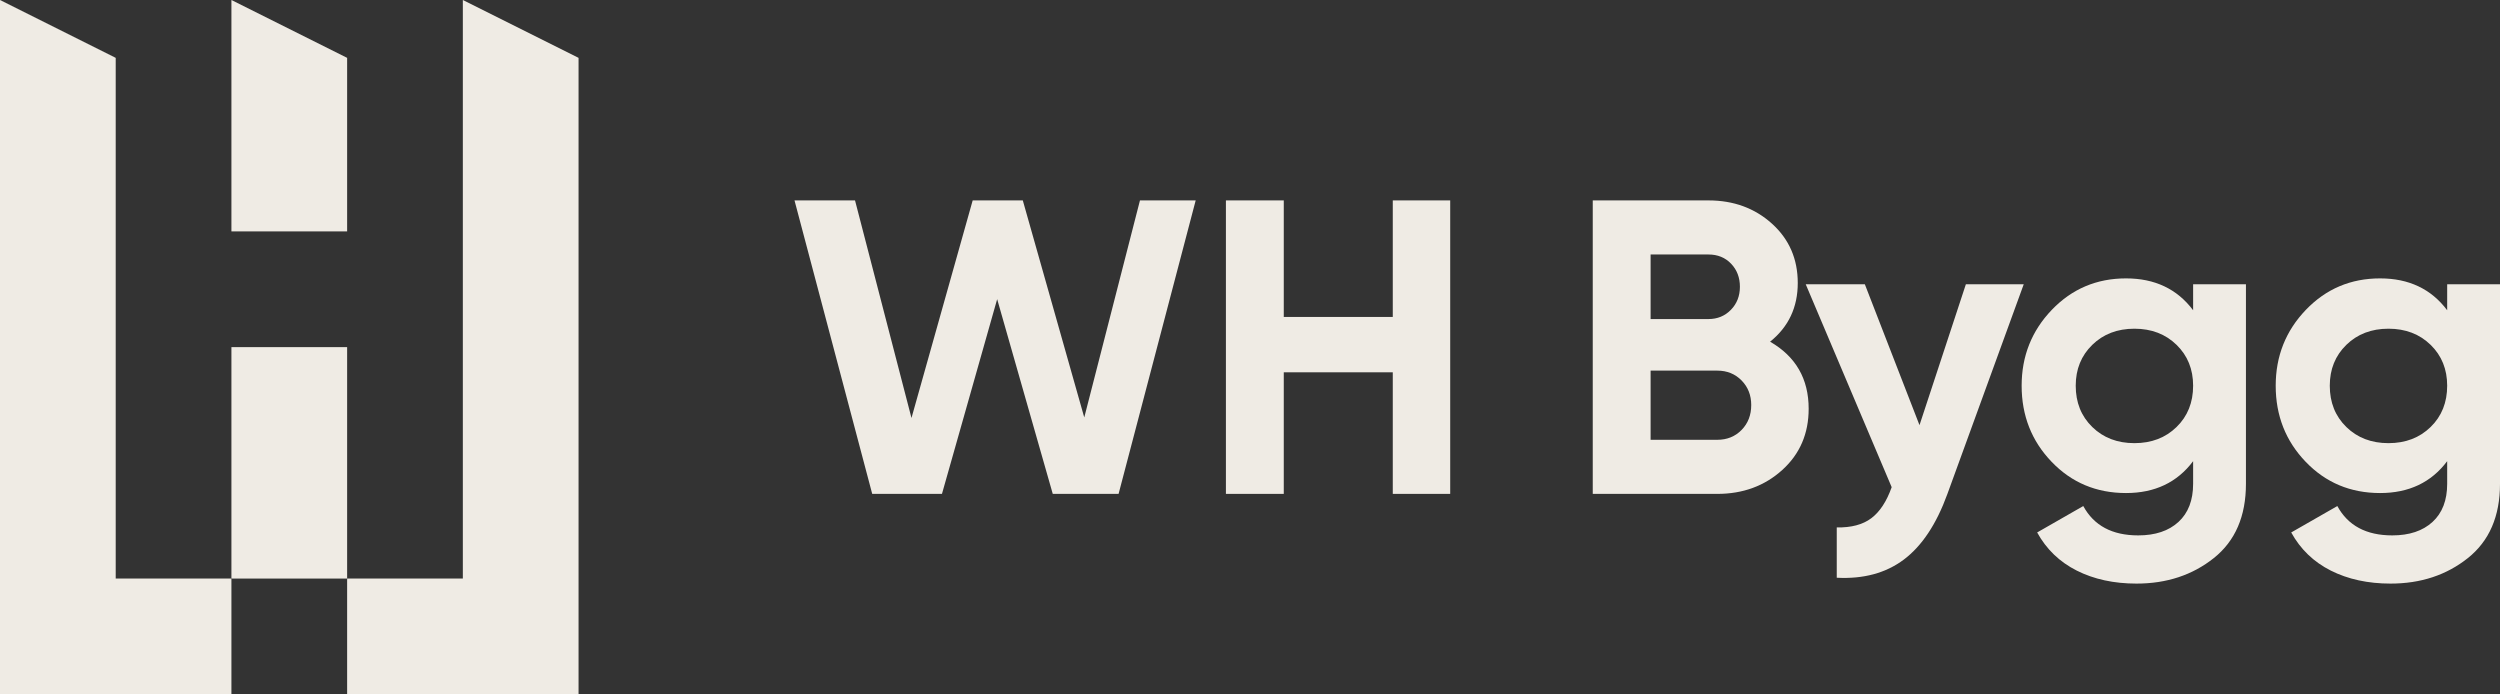 <?xml version="1.0" encoding="UTF-8" standalone="no"?>
<!DOCTYPE svg PUBLIC "-//W3C//DTD SVG 1.1//EN" "http://www.w3.org/Graphics/SVG/1.1/DTD/svg11.dtd">
<svg xmlns="http://www.w3.org/2000/svg" xmlns:xlink="http://www.w3.org/1999/xlink" version="1.1" width="358.903pt" height="99.67pt" viewBox="0 0 358.903 99.67">
<rect x="0" y="0" width="358.903" height="99.67" fill="#333333" stroke="none"/>
<g enable-background="new">
<g id="Layer-1" data-name="Lager 1">
<path transform="matrix(1,0,0,-1,125.216,70.902)" d="M 0 0 L -11.156 42.132 L -2.468 42.132 L 5.637 10.894 L 14.424 42.132 L 21.618 42.132 L 30.442 10.974 L 38.439 42.132 L 46.439 42.132 L 35.369 0 L 25.92 0 L 17.938 27.955 L 10.013 0 Z " fill="#efebe4"/>
<path transform="matrix(1,0,0,-1,199.948,28.77)" d="M 0 0 L 8.245 0 L 8.245 -42.132 L 0 -42.132 L 0 -24.678 L -15.649 -24.678 L -15.649 -42.132 L -23.955 -42.132 L -23.955 0 L -15.649 0 L -15.649 -16.732 L 0 -16.732 Z " fill="#efebe4"/>
<clipPath id="cp0">
<path transform="matrix(1,0,0,-1,0,99.67)" d="M 0 99.67 L 358.903 99.67 L 358.903 0 L 0 0 Z "/>
</clipPath>
<g clip-path="url(#cp0)">
<path transform="matrix(1,0,0,-1,246.533,63.138)" d="M 0 0 C 1.404 0 2.567 .471 3.491 1.414 C 4.413 2.356 4.875 3.551 4.875 4.995 C 4.875 6.399 4.413 7.573 3.491 8.517 C 2.567 9.458 1.404 9.931 0 9.931 L -9.57 9.931 L -9.57 0 Z M -1.264 26.603 L -9.57 26.603 L -9.57 17.334 L -1.264 17.334 C .02 17.334 1.093 17.774 1.956 18.658 C 2.818 19.54 3.25 20.644 3.25 21.968 C 3.25 23.292 2.829 24.396 1.986 25.278 C 1.144 26.16 .061 26.603 -1.264 26.603 M 7.584 14.084 C 11.274 11.956 13.121 8.747 13.121 4.453 C 13.121 .882 11.857 -2.047 9.329 -4.334 C 6.801 -6.621 3.691 -7.765 0 -7.765 L -17.876 -7.765 L -17.876 34.367 L -1.264 34.367 C 2.348 34.367 5.387 33.253 7.854 31.026 C 10.322 28.8 11.556 25.96 11.556 22.51 C 11.556 19.019 10.231 16.21 7.584 14.084 " fill="#efebe4"/>
<path transform="matrix(1,0,0,-1,282.223,40.809)" d="M 0 0 L 8.307 0 L -2.666 -30.143 C -4.23 -34.439 -6.305 -37.562 -8.89 -39.511 C -11.475 -41.458 -14.691 -42.332 -18.537 -42.131 L -18.537 -34.909 C -16.451 -34.948 -14.796 -34.507 -13.572 -33.585 C -12.349 -32.661 -11.375 -31.177 -10.652 -29.131 L -22.991 0 L -14.505 0 L -6.657 -20.227 Z " fill="#efebe4"/>
<path transform="matrix(1,0,0,-1,300.371,61.303)" d="M 0 0 C 1.585 -1.545 3.601 -2.316 6.049 -2.316 C 8.496 -2.316 10.512 -1.545 12.098 0 C 13.683 1.545 14.476 3.521 14.476 5.929 C 14.476 8.296 13.683 10.252 12.098 11.797 C 10.512 13.342 8.496 14.114 6.049 14.114 C 3.601 14.114 1.585 13.342 0 11.797 C -1.586 10.252 -2.378 8.296 -2.378 5.929 C -2.378 3.521 -1.586 1.545 0 0 M 14.476 20.494 L 22.059 20.494 L 22.059 -8.155 C 22.059 -12.81 20.524 -16.36 17.454 -18.809 C 14.385 -21.256 10.684 -22.479 6.35 -22.479 C 3.1 -22.479 .24 -21.857 -2.227 -20.614 C -4.694 -19.37 -6.591 -17.544 -7.915 -15.137 L -1.294 -11.345 C .23 -14.153 2.858 -15.559 6.591 -15.559 C 9.037 -15.559 10.964 -14.916 12.368 -13.632 C 13.772 -12.348 14.476 -10.522 14.476 -8.155 L 14.476 -4.905 C 12.188 -7.955 8.978 -9.479 4.845 -9.479 C .592 -9.479 -2.97 -7.985 -5.838 -4.995 C -8.708 -2.007 -10.142 1.635 -10.142 5.929 C -10.142 10.182 -8.697 13.813 -5.809 16.823 C -2.919 19.832 .632 21.337 4.845 21.337 C 8.978 21.337 12.188 19.812 14.476 16.763 Z " fill="#efebe4"/>
<path transform="matrix(1,0,0,-1,336.844,61.303)" d="M 0 0 C 1.585 -1.545 3.601 -2.316 6.049 -2.316 C 8.496 -2.316 10.512 -1.545 12.098 0 C 13.683 1.545 14.476 3.521 14.476 5.929 C 14.476 8.296 13.683 10.252 12.098 11.797 C 10.512 13.342 8.496 14.114 6.049 14.114 C 3.601 14.114 1.585 13.342 0 11.797 C -1.586 10.252 -2.378 8.296 -2.378 5.929 C -2.378 3.521 -1.586 1.545 0 0 M 14.476 20.494 L 22.059 20.494 L 22.059 -8.155 C 22.059 -12.81 20.524 -16.36 17.454 -18.809 C 14.385 -21.256 10.684 -22.479 6.35 -22.479 C 3.1 -22.479 .24 -21.857 -2.227 -20.614 C -4.694 -19.37 -6.591 -17.544 -7.915 -15.137 L -1.294 -11.345 C .23 -14.153 2.858 -15.559 6.591 -15.559 C 9.037 -15.559 10.964 -14.916 12.368 -13.632 C 13.772 -12.348 14.476 -10.522 14.476 -8.155 L 14.476 -4.905 C 12.188 -7.955 8.978 -9.479 4.845 -9.479 C .592 -9.479 -2.97 -7.985 -5.838 -4.995 C -8.708 -2.007 -10.142 1.635 -10.142 5.929 C -10.142 10.182 -8.697 13.813 -5.809 16.823 C -2.919 19.832 .632 21.337 4.845 21.337 C 8.978 21.337 12.188 19.812 14.476 16.763 Z " fill="#efebe4"/>
<path transform="matrix(1,0,0,-1,16.611,66.446)" d="M 0 0 L 0 16.611 L 0 33.223 L 0 49.834 L 0 58.141 L -16.611 66.446 L -16.611 49.834 L -16.611 33.223 L -16.611 16.611 L -16.611 0 L -16.611 -16.612 L -16.611 -33.224 L 0 -33.224 L 16.612 -33.224 L 16.612 -16.612 L 0 -16.612 Z " fill="#efebe4"/>
<path transform="matrix(1,0,0,-1,49.835,49.835)" d="M 0 0 L -16.612 0 L -16.612 -16.611 L -16.612 -33.224 L 0 -33.224 L 0 -16.611 Z " fill="#efebe4"/>
<path transform="matrix(1,0,0,-1,66.446,0)" d="M 0 0 L 0 -16.612 L 0 -33.223 L 0 -49.835 L 0 -66.446 L 0 -83.059 L -16.611 -83.059 L -16.611 -99.67 L 0 -99.67 L 16.612 -99.67 L 16.612 -83.059 L 16.612 -66.446 L 16.612 -49.835 L 16.612 -33.223 L 16.612 -16.612 L 16.612 -8.306 Z " fill="#efebe4"/>
<path transform="matrix(1,0,0,-1,49.835,16.612)" d="M 0 0 L 0 8.306 L -16.612 16.612 L -16.612 0 L -16.612 -16.611 L 0 -16.611 Z " fill="#efebe4"/>
</g>
</g>
</g>
</svg>
